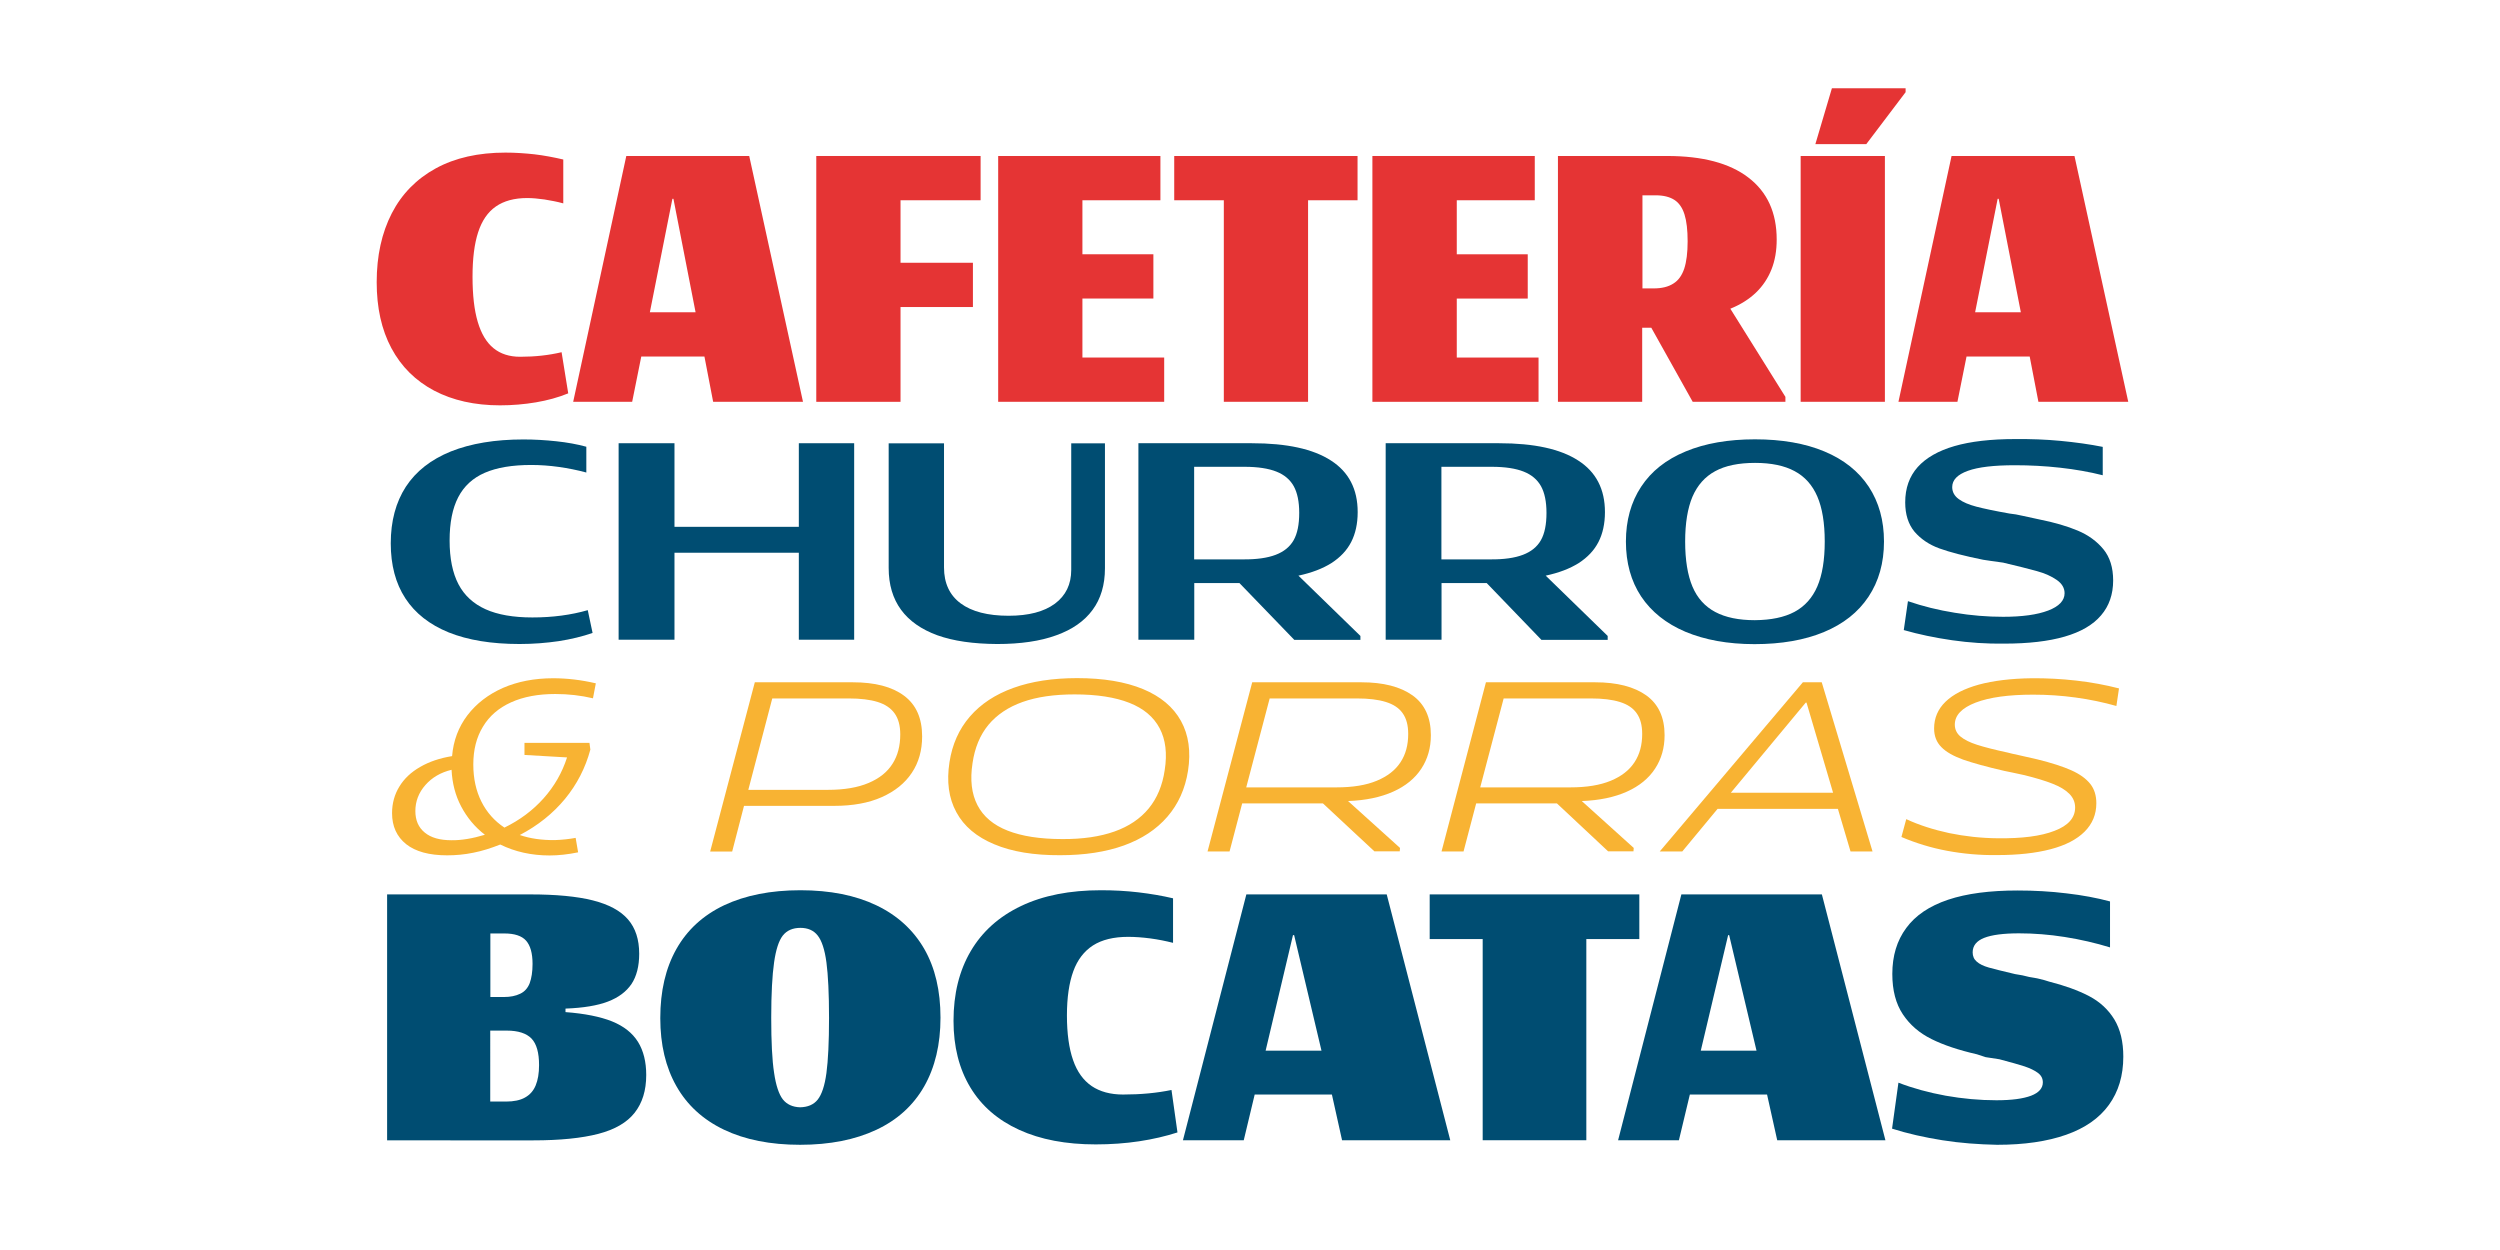 <?xml version="1.0" encoding="utf-8"?>
<!-- Generator: Adobe Illustrator 25.3.0, SVG Export Plug-In . SVG Version: 6.00 Build 0)  -->
<svg version="1.1" id="Capa_2" xmlns="http://www.w3.org/2000/svg" xmlns:xlink="http://www.w3.org/1999/xlink" x="0px" y="0px"
	 viewBox="0 0 1920 960" style="enable-background:new 0 0 1920 960;" xml:space="preserve">
<style type="text/css">
	.st0{fill:#E53434;}
	.st1{fill:#F8B333;}
	.st2{fill:#0C92A5;}
	.st3{fill:#004D72;}
	.st4{fill:#E40048;}
	.st5{fill:#F8B133;}
	.st6{fill:#008989;}
	.st7{opacity:0.45;}
	.st8{fill:#FFDD00;}
	.st9{fill:#002F43;}
	.st10{fill:none;}
	.st11{fill:#1D1D1B;}
	.st12{fill:#4B0000;}
</style>
<g>
	<g>
		<path class="st0" d="M411.6,309c-8.9,1.5-18.1,2.3-27.6,2.3c-19.4,0-36.3-3.8-50.6-11.3c-14.3-7.6-25.2-18.4-32.8-32.6
			c-7.6-14.2-11.3-31.1-11.3-50.7c0-20.3,3.9-37.9,11.6-52.9c7.7-14.9,19-26.4,33.8-34.5c14.8-8.1,32.7-12.1,53.5-12.1
			c7.4,0,14.8,0.5,22.2,1.3c7.5,0.9,14.9,2.3,22.2,4v33.7c-4.7-1.3-9.5-2.2-14.4-3c-4.9-0.7-9.4-1.1-13.3-1.1
			c-9.9,0-17.9,2.2-24.1,6.5c-6.2,4.3-10.7,10.9-13.6,19.8c-2.9,8.9-4.3,20.3-4.3,34.1c0,14,1.3,25.6,4,34.7
			c2.7,9.1,6.7,15.8,12.1,20.2c5.4,4.4,12.2,6.6,20.5,6.6c11.5,0,22.1-1.2,31.8-3.5l5.1,31.6C428.8,305.2,420.5,307.5,411.6,309z"/>
		<path class="st0" d="M481,119.8h94.4l41.3,188.8h-69l-6.7-34.8h-48.5l-7,34.8h-45.3L481,119.8z M534.2,239.8l-17-87.1h-0.8
			l-17.3,87.1H534.2z"/>
		<path class="st0" d="M626.9,119.8h126.2v34h-61.5v48h55.6v34h-55.6v72.8h-64.7V119.8z"/>
		<path class="st0" d="M766.6,119.8h124.6v34h-59.9v41.5h54.5v34h-54.5v45.3h62.8v34H766.6V119.8z"/>
		<path class="st0" d="M939.8,153.8h-38v-34h140.8v34h-38v154.8h-64.7V153.8z"/>
		<path class="st0" d="M1054.1,119.8h124.6v34h-59.9v41.5h54.5v34h-54.5v45.3h62.8v34h-127.6V119.8z"/>
		<path class="st0" d="M1268.2,251.7h-7v56.9h-64.7V119.8h83.9c27.1,0,48,5.5,62.4,16.6c14.5,11.1,21.7,26.9,21.7,47.6
			c0,8.5-1.3,16.1-4,22.9c-2.7,6.8-6.7,12.8-11.9,17.8c-5.2,5-11.8,9.2-19.7,12.4l42.3,67.7v3.8h-71.2L1268.2,251.7z M1285.1,217.8
			c3.9-2.4,6.6-6.2,8.4-11.5c1.7-5.2,2.6-12.2,2.6-21c0-8.6-0.8-15.5-2.4-20.6s-4.2-8.9-7.8-11.2c-3.6-2.3-8.4-3.5-14.3-3.5h-10.2
			v71.5h8.6C1276.2,221.5,1281.2,220.3,1285.1,217.8z"/>
		<path class="st0" d="M1382.9,119.8h64.7v188.8h-64.7V119.8z M1406.9,67.8h56.6v3l-30.2,39.9h-39.1L1406.9,67.8z"/>
		<path class="st0" d="M1498.8,119.8h94.4l41.3,188.8h-69l-6.7-34.8h-48.5l-7,34.8h-45.3L1498.8,119.8z M1552,239.8l-17-87.1h-0.8
			l-17.3,87.1H1552z"/>
	</g>
</g>
<g>
	<path class="st3" d="M297.3,686.9H407c20,0,36,1.5,48.3,4.6c12.2,3.1,21.2,7.9,27,14.6c5.8,6.7,8.6,15.5,8.6,26.4
		c0,9.5-2,17.3-5.9,23.2c-4,5.9-10,10.4-18.1,13.5c-8.1,3.1-19,4.9-32.6,5.4v2.7c14.7,1.1,26.7,3.5,35.7,7.1
		c9.1,3.7,15.7,8.9,20,15.8c4.2,6.8,6.3,15.3,6.3,25.4c0,11.9-3,21.5-8.9,29c-5.9,7.5-15.2,12.9-27.9,16.2c-12.7,3.3-29.4,5-50,5
		H297.3V686.9z M399.5,763.2c3.4-1.6,5.8-4.3,7.3-8.1c1.4-3.8,2.2-8.7,2.2-14.8c0-8.3-1.7-14.2-5-17.9c-3.3-3.7-8.9-5.5-16.6-5.5
		h-10.8v48.8h10.5C391.9,765.7,396,764.9,399.5,763.2z M403.2,842.9c3.8-2.1,6.5-5.2,8.2-9.3c1.7-4.1,2.6-9.3,2.6-15.6
		c0-9.5-1.9-16.3-5.8-20.4c-3.9-4-10.2-6.1-19-6.1h-12.7V846h12.1C394.6,846,399.5,845,403.2,842.9z"/>
	<path class="st3" d="M556,867.6c-16.1-7.7-28.3-18.9-36.5-33.4c-8.3-14.6-12.4-32-12.4-52.3c0-20.7,4.1-38.4,12.4-53.1
		c8.3-14.7,20.5-25.9,36.7-33.6c16.2-7.6,35.7-11.5,58.5-11.5c22.8,0,42.3,3.9,58.4,11.6c16.1,7.7,28.3,18.9,36.7,33.4
		c8.4,14.6,12.5,32.2,12.5,52.9c0,20.5-4.2,38.1-12.5,52.7c-8.4,14.7-20.6,25.8-36.8,33.4c-16.2,7.6-35.7,11.5-58.5,11.5
		C591.6,879.2,572.1,875.3,556,867.6z M628,844.5c3.1-3.9,5.4-10.7,6.7-20.4s2-23.8,2-42.3c0-18.7-0.7-32.9-2-42.7
		c-1.3-9.8-3.6-16.7-6.7-20.6c-3.1-4-7.6-5.9-13.3-5.9c-5.9,0-10.4,2-13.5,5.9c-3.1,4-5.3,10.8-6.7,20.6c-1.4,9.8-2.2,24-2.2,42.5
		c0,18.5,0.7,32.6,2.2,42.3c1.4,9.7,3.7,16.5,6.7,20.4c3.1,3.9,7.5,5.9,13.2,6.1C620.3,850.3,624.9,848.4,628,844.5z"/>
	<path class="st3" d="M874.9,876.5c-10.6,1.6-21.8,2.4-33.4,2.4c-22.8,0-42.4-3.7-58.8-11.2c-16.4-7.5-28.9-18.3-37.5-32.6
		c-8.6-14.3-12.9-31.3-12.9-51.1c0-20.7,4.4-38.5,13.2-53.5c8.8-15,21.7-26.6,38.7-34.7c17-8.1,37.4-12.1,61.4-12.1
		c9.7,0,19.2,0.5,28.6,1.6c9.3,1.1,18.2,2.6,26.7,4.6v34.2c-5.6-1.4-11.4-2.6-17.5-3.4c-6.1-0.8-11.8-1.2-17-1.2
		c-11.1,0-20.1,2.2-27,6.6c-6.8,4.4-11.9,11-15.1,19.8c-3.2,8.8-4.9,20.1-4.9,34c0,13.8,1.6,25.3,4.7,34.2c3.1,9,7.9,15.6,14.3,20
		c6.4,4.3,14.4,6.5,24.1,6.5c13.7,0,26.1-1.2,37.2-3.5l4.6,32.6C895.3,872.6,885.5,874.9,874.9,876.5z"/>
	<path class="st3" d="M957.2,686.9H1065l48.8,188.8h-83.1l-7.8-35.1h-59.3l-8.4,35.1h-46.7L957.2,686.9z M1014.9,806.9l-21-88.7H993
		l-21,88.7H1014.9z"/>
	<path class="st3" d="M1138.7,721.2h-40.7v-34.3h161v34.3h-40.7v154.5h-79.6V721.2z"/>
	<path class="st3" d="M1291.3,686.9h107.9l48.8,188.8h-83.1l-7.8-35.1h-59.3l-8.4,35.1h-46.7L1291.3,686.9z M1349,806.9l-21-88.7
		h-0.8l-21,88.7H1349z"/>
	<path class="st3" d="M1491.7,875.7c-13.8-2.2-26.7-5.1-38.6-8.9l4.9-35.3c11.1,4.3,23.2,7.6,36.3,10c13,2.3,26,3.5,39,3.5
		c11.7,0,20.5-1.2,26.6-3.5c6-2.3,9-5.8,9-10.2c0-3.1-1.3-5.5-3.9-7.4c-2.6-1.9-6-3.5-10.1-4.9c-4.1-1.3-10.6-3.2-19.4-5.5
		l-10.5-1.6c-2.7-0.9-4.9-1.6-6.7-2.2c-14-3.2-25.7-7.1-34.9-11.7c-9.3-4.6-16.6-10.9-22-19c-5.4-8.1-8.1-18.4-8.1-31
		c0-13.8,3.5-25.6,10.7-35.3c7.1-9.7,17.8-16.9,32.1-21.7c14.3-4.8,32.1-7.1,53.5-7.1c12.8,0,25.3,0.7,37.5,2.2
		c12.2,1.4,23.4,3.5,33.4,6.2v35.3c-11.1-3.4-22.7-6.1-34.8-8c-12-1.9-23.7-2.8-35.1-2.8c-12,0-21,1.2-26.8,3.5
		c-5.8,2.3-8.8,6-8.8,11.1c0,2.9,1,5.3,3.1,7.1c2.1,1.9,5.2,3.4,9.4,4.6c4.2,1.2,10.9,2.8,20.1,5c3.8,0.5,7.4,1.3,10.8,2.2
		c5.9,0.9,11,2.1,15.1,3.5c12.2,3.1,22.5,6.8,30.9,11.2c8.4,4.4,14.8,10.4,19.4,17.9c4.6,7.6,6.9,17.1,6.9,28.6
		c0,14.6-3.7,26.9-11.1,37.1c-7.4,10.2-18.3,17.8-32.8,22.9c-14.5,5.1-32.1,7.7-53,7.7C1519.5,878.9,1505.5,877.9,1491.7,875.7z"/>
</g>
<g>
	<path class="st3" d="M429.1,492.4c-9.6,1.4-19.6,2.2-30.1,2.2c-21.6,0-39.7-3-54.4-8.9c-14.7-6-25.8-14.7-33.3-26.2
		c-7.5-11.5-11.2-25.6-11.2-42.2c0-17.1,3.9-31.6,11.6-43.5c7.8-11.9,19.3-20.9,34.6-27.1c15.3-6.1,33.9-9.2,55.7-9.2
		c8.5,0,16.9,0.5,25.3,1.4c8.4,0.9,16.1,2.3,23,4.2v19.8c-7-1.9-14.1-3.3-21.2-4.3c-7.1-1-14.2-1.5-21.2-1.5c-14.5,0-26.4,2-35.6,6
		c-9.2,4-16,10.3-20.4,18.8c-4.4,8.5-6.6,19.5-6.6,33.2c0,13.8,2.3,25,6.8,33.6s11.5,15,20.8,19.2c9.3,4.2,21.3,6.3,36,6.3
		c15.5,0,29.7-1.9,42.5-5.6l3.7,17.5C447.3,488.8,438.7,490.9,429.1,492.4z"/>
	<path class="st3" d="M475.1,340.4H518v64.2h95.5v-64.2H656v150.9h-42.5v-66.8H518v66.8h-42.9V340.4z"/>
	<path class="st3" d="M719.9,487.9c-12.3-4.5-21.6-11-27.9-19.6c-6.3-8.6-9.5-19.3-9.5-32.1v-95.7h42.5v95.3
		c0,12.1,4.3,21.3,12.8,27.6c8.5,6.3,20.8,9.5,36.8,9.5c15.4,0,27.2-3.1,35.6-9.3c8.3-6.2,12.5-14.8,12.5-25.9v-97.2h25.9v95.9
		c0,12.8-3.2,23.5-9.5,32c-6.3,8.6-15.6,15.1-27.9,19.5c-12.3,4.5-27.4,6.7-45.4,6.7C747.4,494.5,732.2,492.3,719.9,487.9z"/>
	<path class="st3" d="M951.9,447.8h-34.7v43.5h-42.9V340.4h87.1c26.9,0,47.1,4.4,60.8,13.3c13.7,8.8,20.5,22,20.5,39.6
		c0,8.9-1.7,16.6-5,23c-3.3,6.4-8.3,11.7-15.1,16.1c-6.8,4.3-15.2,7.5-25.4,9.7l47.6,46.3v3H994L951.9,447.8z M979.7,426.1
		c6.3-2.4,10.9-6.1,13.8-11.2c2.9-5.1,4.3-12.1,4.3-21c0-8.6-1.4-15.4-4.2-20.5c-2.8-5-7.2-8.8-13.3-11.2c-6-2.4-14.2-3.7-24.4-3.7
		h-38.8v71.1h37.5C965.1,429.7,973.4,428.5,979.7,426.1z"/>
	<path class="st3" d="M1141.8,447.8h-34.7v43.5h-42.9V340.4h87.1c26.9,0,47.1,4.4,60.8,13.3c13.7,8.8,20.5,22,20.5,39.6
		c0,8.9-1.7,16.6-5,23c-3.3,6.4-8.3,11.7-15.1,16.1c-6.8,4.3-15.2,7.5-25.4,9.7l47.6,46.3v3h-50.9L1141.8,447.8z M1169.6,426.1
		c6.3-2.4,10.9-6.1,13.8-11.2c2.9-5.1,4.3-12.1,4.3-21c0-8.6-1.4-15.4-4.2-20.5c-2.8-5-7.2-8.8-13.3-11.2c-6-2.4-14.2-3.7-24.4-3.7
		h-38.8v71.1h37.5C1155,429.7,1163.3,428.5,1169.6,426.1z"/>
	<path class="st3" d="M1294.4,485.2c-14.8-6.3-26.1-15.3-34-27.1c-7.8-11.8-11.7-25.9-11.7-42.2c0-16.2,3.9-30.3,11.7-42.1
		c7.8-11.9,19.2-20.9,34.2-27.1c14.9-6.2,32.7-9.3,53.2-9.3c20.7,0,38.5,3.1,53.3,9.3c14.9,6.2,26.2,15.2,34.1,27.1
		c7.8,11.9,11.7,25.9,11.7,42.1c0,16.4-4,30.5-11.9,42.4c-7.9,11.9-19.3,20.9-34.2,27.1c-14.9,6.2-32.7,9.3-53.3,9.3
		S1309.2,491.4,1294.4,485.2z M1378.2,469.9c7.8-4.2,13.7-10.7,17.5-19.5c3.8-8.8,5.7-20.3,5.7-34.5c0-14.2-1.9-25.8-5.7-34.6
		c-3.8-8.8-9.6-15.3-17.5-19.5c-7.8-4.2-17.9-6.3-30.3-6.3c-12.6,0-22.9,2.1-30.7,6.4c-7.8,4.2-13.6,10.8-17.4,19.6
		c-3.7,8.8-5.6,20.3-5.6,34.4c0,14.2,1.9,25.8,5.6,34.6c3.7,8.8,9.6,15.3,17.5,19.5c7.9,4.2,18,6.3,30.4,6.3
		C1360.2,476.2,1370.3,474.1,1378.2,469.9z"/>
	<path class="st3" d="M1499.2,491.7c-13.2-1.9-25.6-4.5-37.1-7.8l3.2-22.2c11.3,3.9,23.4,6.9,36,8.9c12.6,2.1,25,3.1,37.1,3.1
		c14.7,0,26.2-1.6,34.6-4.8c8.4-3.2,12.6-7.7,12.6-13.3c0-4-2-7.4-6-10.2c-4-2.8-9.1-5.1-15.3-6.8c-6.2-1.7-14.8-3.9-25.9-6.5
		l-9.3-1.3c-2-0.3-4-0.6-6-0.9c-14.4-2.9-25.6-5.8-33.6-8.7c-8-2.9-14.4-7.3-19.2-12.9c-4.7-5.7-7.1-13.2-7.1-22.5
		c0-10.9,3.2-19.9,9.6-27.1c6.4-7.1,15.8-12.5,28.2-16.1c12.4-3.6,28-5.4,46.7-5.4c11.8-0.1,23.4,0.3,34.9,1.4
		c11.5,1.1,22.3,2.6,32.3,4.6v21.8c-10.2-2.6-21.1-4.5-32.7-5.8c-11.6-1.3-23.2-1.9-34.8-1.9c-16.1,0-28.1,1.4-36.1,4.3
		c-8,2.9-12,7-12,12.5c0,3.7,1.7,6.8,5,9.2c3.3,2.4,7.8,4.3,13.5,5.8c5.7,1.5,14.2,3.3,25.5,5.3c3.2,0.3,6.5,0.9,9.9,1.7
		c4.3,0.9,8.6,1.8,12.9,2.8c11.6,2.3,21.5,5.2,29.6,8.6c8.1,3.4,14.7,8.2,19.7,14.3c5,6.1,7.5,14.1,7.5,24c0,10.6-3.1,19.6-9.3,26.8
		c-6.2,7.3-15.5,12.7-27.9,16.3c-12.4,3.6-27.9,5.4-46.5,5.4C1525.9,494.5,1512.4,493.6,1499.2,491.7z"/>
</g>
<g>
	<path class="st1" d="M311.9,648.3c-7.2-5.8-10.8-13.7-10.8-23.8c0-7.5,1.9-14.4,5.6-20.4c3.7-6.1,9-11.1,16-15.1
		c6.9-4,15.1-6.8,24.5-8.3c1-11.9,4.9-22.3,11.8-31.4c6.9-9,16-16,27.3-21c11.3-4.9,24.2-7.4,38.5-7.4c10.8,0,21.7,1.3,32.8,3.9
		l-2.2,11.5c-9.3-2.2-18.9-3.3-29-3.3c-13.1,0-24.4,2.1-33.9,6.4c-9.5,4.3-16.7,10.5-21.6,18.7c-5,8.2-7.4,17.8-7.4,29
		c0,10.8,2.1,20.3,6.2,28.5c4.1,8.2,10,14.9,17.7,20c11.9-5.8,21.9-13.3,30.1-22.5c8.2-9.2,14.2-19.6,18-31.4l-32.7-1.9v-9.3h49.9
		l0.7,5.2c-3.8,14.1-10.3,26.7-19.5,37.9c-9.2,11.1-20.7,20.4-34.7,27.7c7.8,2.7,16.8,4,26.9,3.9c5.8-0.2,11.1-0.8,16-1.7l1.9,11.1
		c-7.8,1.6-15.1,2.4-21.9,2.4c-13.9,0-26.5-2.8-37.9-8.4c-7.1,2.8-14,5-20.7,6.3c-6.7,1.4-13.5,2-20.1,2
		C329.6,656.9,319.1,654,311.9,648.3z M372.4,641.1c-7.7-5.9-13.7-13.2-18.2-21.7c-4.5-8.5-6.9-17.9-7.4-28.2
		c-8.3,2-15,5.9-20.1,11.7c-5.1,5.8-7.7,12.5-7.7,20c0,7.1,2.4,12.6,7.2,16.5c4.8,4,11.7,5.9,20.6,5.9
		C354.3,645.4,362.8,644,372.4,641.1z"/>
	<path class="st1" d="M579.7,524h75.3c16.9,0,30.1,3.4,39.3,10.3c9.3,6.9,13.9,17.3,13.9,31.3c0,10.6-2.6,20-7.9,27.9
		c-5.3,8-13,14.2-23.1,18.7c-10.1,4.5-22.3,6.7-36.4,6.7h-69.4l-9.1,35.1h-16.9L579.7,524z M667.1,601.3c8.3-3.5,14.4-8.4,18.4-14.8
		c4-6.3,5.9-13.8,5.9-22.5c0-6.8-1.5-12.2-4.4-16.2c-2.9-4-7.2-6.9-13-8.7c-5.8-1.8-13.2-2.7-22.4-2.7h-58.5l-18.4,70.2h61.2
		C648.5,606.6,658.9,604.8,667.1,601.3z"/>
	<path class="st1" d="M763.6,648.4c-13.5-5.6-23.3-13.8-29.1-24.6c-5.9-10.8-7.6-23.6-5.3-38.4c2.1-13.7,7.3-25.4,15.7-35.1
		c8.4-9.7,19.5-17,33.4-22c13.9-5,30.2-7.5,48.9-7.5c20.2,0,37,2.8,50.6,8.4c13.5,5.6,23.3,13.8,29.2,24.5
		c5.9,10.7,7.7,23.5,5.4,38.3c-2.2,13.9-7.5,25.6-15.9,35.3s-19.5,17-33.3,22c-13.9,5-30.2,7.5-49,7.5
		C794,656.9,777.1,654.1,763.6,648.4z M855.9,638.6c11-3.9,19.8-9.8,26.3-17.7c6.5-7.9,10.6-17.8,12.3-29.5
		c2-12.7,0.7-23.4-3.9-32.1c-4.6-8.7-12.3-15.2-23.2-19.5c-10.9-4.3-24.9-6.5-42.1-6.5c-15.6,0-28.9,1.9-39.9,5.8
		c-11,3.9-19.8,9.8-26.3,17.6c-6.5,7.9-10.5,17.7-12.2,29.4c-2,12.9-0.7,23.6,3.8,32.3c4.5,8.7,12.2,15.2,23.1,19.5
		c10.9,4.3,24.9,6.5,42.1,6.5C831.6,644.5,844.9,642.5,855.9,638.6z"/>
	<path class="st1" d="M1016,617h-62l-9.7,36.9h-16.9L961.7,524h83.9c16.8,0,29.9,3.4,39.3,10.1c9.3,6.7,14,16.9,14,30.5
		c0,9.7-2.4,18.2-7.3,25.7c-4.9,7.5-12.1,13.4-21.7,17.7c-9.6,4.3-21.1,6.7-34.6,7.2l39.9,36l-0.2,2.6h-19.5L1016,617z
		 M1057.4,599.6c8.2-3.4,14.2-8.1,18.2-14.2c4-6.1,5.9-13.3,5.9-21.7c0-6.7-1.4-12-4.3-16c-2.8-4-7.1-6.8-12.9-8.6
		c-5.8-1.8-13.1-2.7-22.2-2.7h-67l-18,68.3h69.4C1039,604.7,1049.3,603,1057.4,599.6z"/>
	<path class="st1" d="M1195.7,617h-62l-9.7,36.9h-16.9l34.1-129.9h83.9c16.8,0,29.9,3.4,39.3,10.1c9.3,6.7,14,16.9,14,30.5
		c0,9.7-2.4,18.2-7.3,25.7c-4.9,7.5-12.1,13.4-21.7,17.7c-9.6,4.3-21.1,6.7-34.6,7.2l39.9,36l-0.2,2.6H1235L1195.7,617z
		 M1237.1,599.6c8.2-3.4,14.2-8.1,18.2-14.2c4-6.1,5.9-13.3,5.9-21.7c0-6.7-1.4-12-4.3-16c-2.8-4-7.1-6.8-12.9-8.6
		c-5.8-1.8-13.1-2.7-22.2-2.7h-67l-18,68.3h69.4C1218.6,604.7,1228.9,603,1237.1,599.6z"/>
	<path class="st1" d="M1384.6,524h14.5l39,129.9h-16.9l-9.7-32.7h-92.4l-27.1,32.7h-17.3L1384.6,524z M1407.8,608.8l-20.4-69.2h-0.6
		l-57.5,69.2H1407.8z"/>
	<path class="st1" d="M1495.3,653.4c-12.3-2.3-24-5.9-35-10.6l3.7-13.7c9.9,4.6,20.9,8.1,32.9,10.7c12.1,2.5,24.6,3.9,37.6,4
		c18.3,0.2,32.8-1.6,43.3-5.7c10.6-4,15.9-10,15.9-17.9c0-4.1-1.5-7.6-4.5-10.6c-3-3-7.2-5.5-12.8-7.7c-5.6-2.2-12.8-4.4-21.7-6.6
		l-9.3-2c-2.1-0.5-4.2-0.9-6.3-1.3c-13.5-3.1-23.9-6-31.4-8.6c-7.4-2.7-13-5.8-16.7-9.6c-3.7-3.7-5.6-8.5-5.6-14.3
		c0-8,2.9-14.9,8.8-20.6c5.9-5.7,14.4-10,25.5-13.1c11.1-3,24.7-4.7,40.6-4.9c11.5-0.1,22.9,0.5,34.3,1.8c11.4,1.3,22.3,3.3,32.8,6
		l-2,13.5c-9.9-2.8-20.3-5-31.3-6.5c-10.9-1.5-21.8-2.2-32.6-2.2c-18.8,0-33.5,2-44.2,6.1c-10.6,4.1-16,9.7-16,16.9
		c0,3.7,1.5,6.8,4.4,9.2c2.9,2.4,7.1,4.5,12.7,6.3c5.6,1.8,13.4,3.8,23.6,6c1.7,0.5,4.5,1.1,8.2,1.9c4.8,1.1,9.7,2.2,14.5,3.3
		c10.9,2.7,19.6,5.5,26.1,8.4c6.5,2.9,11.3,6.4,14.5,10.4c3.2,4,4.7,9,4.7,14.9c0,8.5-3,15.8-9,21.8c-6,6-14.7,10.5-26.1,13.5
		c-11.4,3-25.1,4.5-41,4.5C1520.6,656.9,1507.6,655.7,1495.3,653.4z"/>
</g>
</svg>
